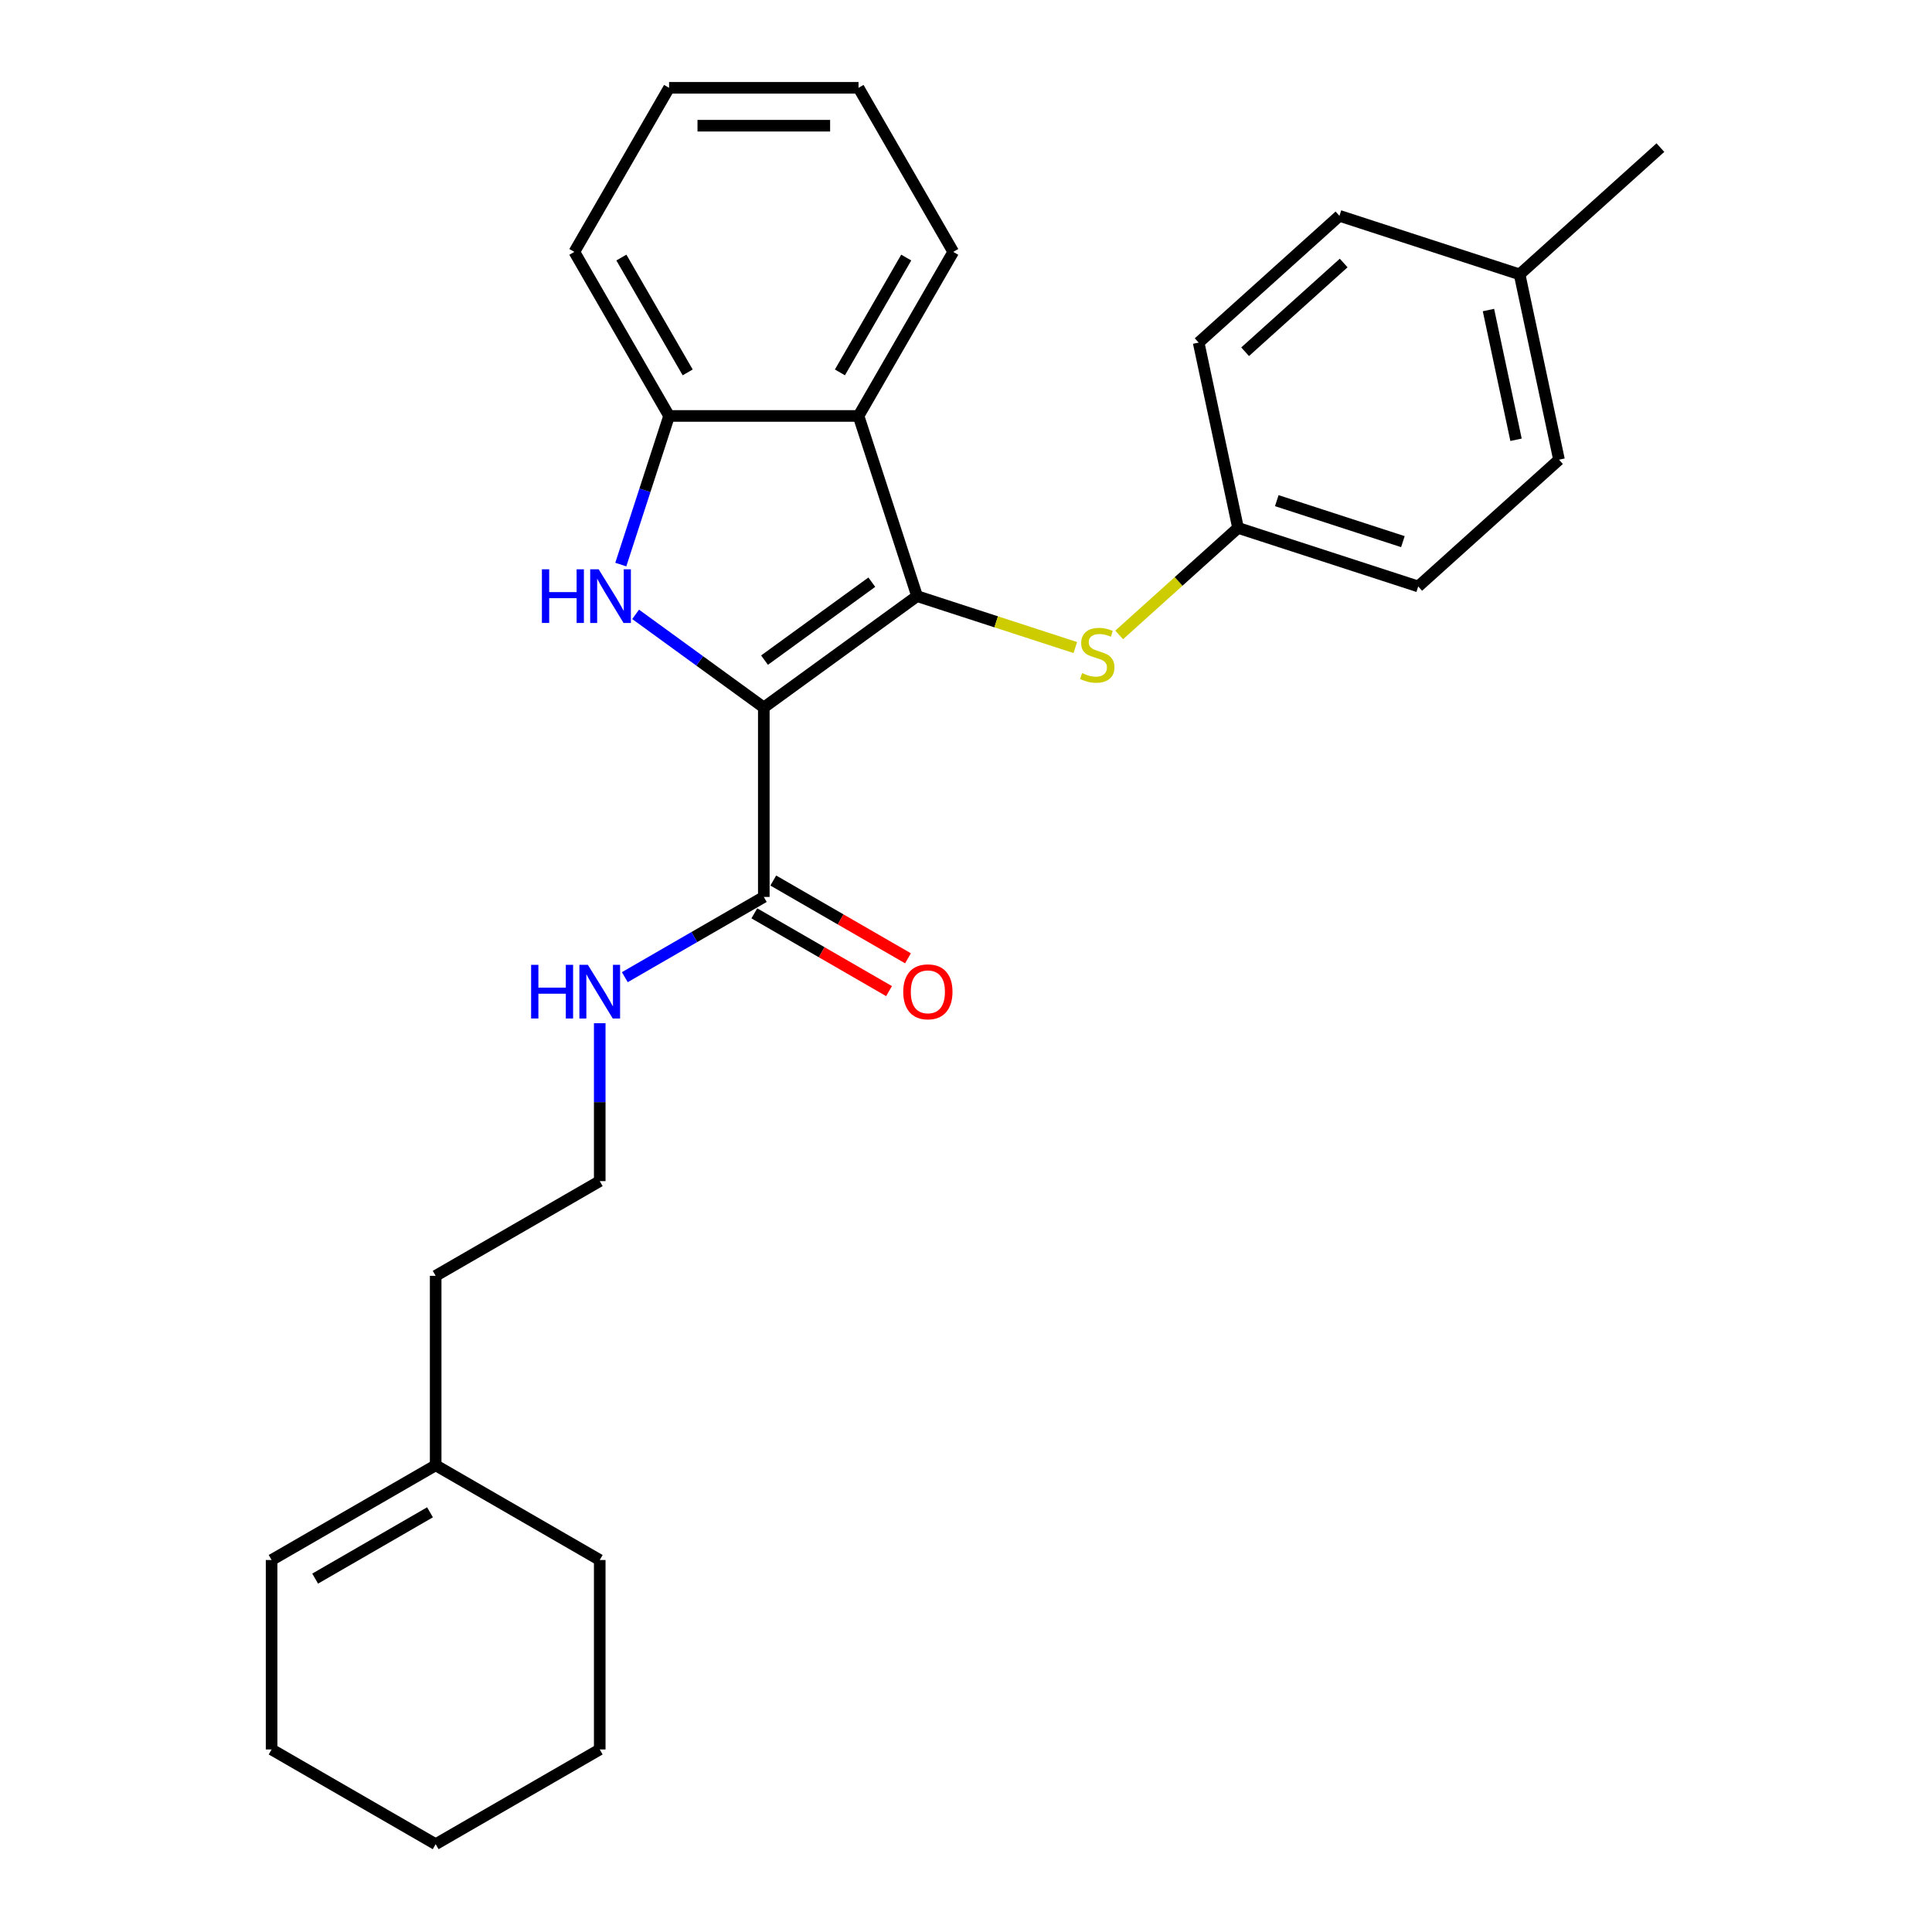 <?xml version='1.0' encoding='iso-8859-1'?>
<svg version='1.1' baseProfile='full'
              xmlns='http://www.w3.org/2000/svg'
                      xmlns:rdkit='http://www.rdkit.org/xml'
                      xmlns:xlink='http://www.w3.org/1999/xlink'
                  xml:space='preserve'
width='1000px' height='1000px' viewBox='0 0 1000 1000'>
<!-- END OF HEADER -->
<rect style='opacity:1.0;fill:#FFFFFF;stroke:none' width='1000' height='1000' x='0' y='0'> </rect>
<path class='bond-0' d='M 395.343,366.194 L 474.674,308.556' style='fill:none;fill-rule:evenodd;stroke:#000000;stroke-width:6px;stroke-linecap:butt;stroke-linejoin:miter;stroke-opacity:1' />
<path class='bond-0' d='M 395.715,341.682 L 451.247,301.336' style='fill:none;fill-rule:evenodd;stroke:#000000;stroke-width:6px;stroke-linecap:butt;stroke-linejoin:miter;stroke-opacity:1' />
<path class='bond-1' d='M 395.343,366.194 L 362.169,342.091' style='fill:none;fill-rule:evenodd;stroke:#000000;stroke-width:6px;stroke-linecap:butt;stroke-linejoin:miter;stroke-opacity:1' />
<path class='bond-1' d='M 362.169,342.091 L 328.995,317.989' style='fill:none;fill-rule:evenodd;stroke:#0000FF;stroke-width:6px;stroke-linecap:butt;stroke-linejoin:miter;stroke-opacity:1' />
<path class='bond-4' d='M 395.343,366.194 L 395.343,464.252' style='fill:none;fill-rule:evenodd;stroke:#000000;stroke-width:6px;stroke-linecap:butt;stroke-linejoin:miter;stroke-opacity:1' />
<path class='bond-2' d='M 474.674,308.556 L 444.372,215.297' style='fill:none;fill-rule:evenodd;stroke:#000000;stroke-width:6px;stroke-linecap:butt;stroke-linejoin:miter;stroke-opacity:1' />
<path class='bond-5' d='M 474.674,308.556 L 515.626,321.862' style='fill:none;fill-rule:evenodd;stroke:#000000;stroke-width:6px;stroke-linecap:butt;stroke-linejoin:miter;stroke-opacity:1' />
<path class='bond-5' d='M 515.626,321.862 L 556.578,335.169' style='fill:none;fill-rule:evenodd;stroke:#CCCC00;stroke-width:6px;stroke-linecap:butt;stroke-linejoin:miter;stroke-opacity:1' />
<path class='bond-3' d='M 321.32,292.22 L 333.817,253.758' style='fill:none;fill-rule:evenodd;stroke:#0000FF;stroke-width:6px;stroke-linecap:butt;stroke-linejoin:miter;stroke-opacity:1' />
<path class='bond-3' d='M 333.817,253.758 L 346.314,215.297' style='fill:none;fill-rule:evenodd;stroke:#000000;stroke-width:6px;stroke-linecap:butt;stroke-linejoin:miter;stroke-opacity:1' />
<path class='bond-12' d='M 444.372,215.297 L 493.402,130.376' style='fill:none;fill-rule:evenodd;stroke:#000000;stroke-width:6px;stroke-linecap:butt;stroke-linejoin:miter;stroke-opacity:1' />
<path class='bond-12' d='M 434.743,192.753 L 469.063,133.308' style='fill:none;fill-rule:evenodd;stroke:#000000;stroke-width:6px;stroke-linecap:butt;stroke-linejoin:miter;stroke-opacity:1' />
<path class='bond-27' d='M 444.372,215.297 L 346.314,215.297' style='fill:none;fill-rule:evenodd;stroke:#000000;stroke-width:6px;stroke-linecap:butt;stroke-linejoin:miter;stroke-opacity:1' />
<path class='bond-18' d='M 346.314,215.297 L 297.285,130.376' style='fill:none;fill-rule:evenodd;stroke:#000000;stroke-width:6px;stroke-linecap:butt;stroke-linejoin:miter;stroke-opacity:1' />
<path class='bond-18' d='M 355.944,192.753 L 321.623,133.308' style='fill:none;fill-rule:evenodd;stroke:#000000;stroke-width:6px;stroke-linecap:butt;stroke-linejoin:miter;stroke-opacity:1' />
<path class='bond-6' d='M 390.44,472.744 L 425.301,492.872' style='fill:none;fill-rule:evenodd;stroke:#000000;stroke-width:6px;stroke-linecap:butt;stroke-linejoin:miter;stroke-opacity:1' />
<path class='bond-6' d='M 425.301,492.872 L 460.162,512.999' style='fill:none;fill-rule:evenodd;stroke:#FF0000;stroke-width:6px;stroke-linecap:butt;stroke-linejoin:miter;stroke-opacity:1' />
<path class='bond-6' d='M 400.246,455.76 L 435.107,475.887' style='fill:none;fill-rule:evenodd;stroke:#000000;stroke-width:6px;stroke-linecap:butt;stroke-linejoin:miter;stroke-opacity:1' />
<path class='bond-6' d='M 435.107,475.887 L 469.968,496.014' style='fill:none;fill-rule:evenodd;stroke:#FF0000;stroke-width:6px;stroke-linecap:butt;stroke-linejoin:miter;stroke-opacity:1' />
<path class='bond-8' d='M 395.343,464.252 L 359.374,485.019' style='fill:none;fill-rule:evenodd;stroke:#000000;stroke-width:6px;stroke-linecap:butt;stroke-linejoin:miter;stroke-opacity:1' />
<path class='bond-8' d='M 359.374,485.019 L 323.405,505.786' style='fill:none;fill-rule:evenodd;stroke:#0000FF;stroke-width:6px;stroke-linecap:butt;stroke-linejoin:miter;stroke-opacity:1' />
<path class='bond-10' d='M 579.289,328.634 L 610.047,300.939' style='fill:none;fill-rule:evenodd;stroke:#CCCC00;stroke-width:6px;stroke-linecap:butt;stroke-linejoin:miter;stroke-opacity:1' />
<path class='bond-10' d='M 610.047,300.939 L 640.805,273.244' style='fill:none;fill-rule:evenodd;stroke:#000000;stroke-width:6px;stroke-linecap:butt;stroke-linejoin:miter;stroke-opacity:1' />
<path class='bond-7' d='M 225.501,758.428 L 225.501,660.37' style='fill:none;fill-rule:evenodd;stroke:#000000;stroke-width:6px;stroke-linecap:butt;stroke-linejoin:miter;stroke-opacity:1' />
<path class='bond-9' d='M 225.501,758.428 L 140.579,807.458' style='fill:none;fill-rule:evenodd;stroke:#000000;stroke-width:6px;stroke-linecap:butt;stroke-linejoin:miter;stroke-opacity:1' />
<path class='bond-9' d='M 222.568,782.767 L 163.123,817.087' style='fill:none;fill-rule:evenodd;stroke:#000000;stroke-width:6px;stroke-linecap:butt;stroke-linejoin:miter;stroke-opacity:1' />
<path class='bond-20' d='M 225.501,758.428 L 310.422,807.458' style='fill:none;fill-rule:evenodd;stroke:#000000;stroke-width:6px;stroke-linecap:butt;stroke-linejoin:miter;stroke-opacity:1' />
<path class='bond-15' d='M 310.422,529.618 L 310.422,570.479' style='fill:none;fill-rule:evenodd;stroke:#0000FF;stroke-width:6px;stroke-linecap:butt;stroke-linejoin:miter;stroke-opacity:1' />
<path class='bond-15' d='M 310.422,570.479 L 310.422,611.34' style='fill:none;fill-rule:evenodd;stroke:#000000;stroke-width:6px;stroke-linecap:butt;stroke-linejoin:miter;stroke-opacity:1' />
<path class='bond-21' d='M 140.579,807.458 L 140.579,905.516' style='fill:none;fill-rule:evenodd;stroke:#000000;stroke-width:6px;stroke-linecap:butt;stroke-linejoin:miter;stroke-opacity:1' />
<path class='bond-13' d='M 640.805,273.244 L 620.418,177.328' style='fill:none;fill-rule:evenodd;stroke:#000000;stroke-width:6px;stroke-linecap:butt;stroke-linejoin:miter;stroke-opacity:1' />
<path class='bond-14' d='M 640.805,273.244 L 734.065,303.546' style='fill:none;fill-rule:evenodd;stroke:#000000;stroke-width:6px;stroke-linecap:butt;stroke-linejoin:miter;stroke-opacity:1' />
<path class='bond-14' d='M 660.855,259.138 L 726.136,280.349' style='fill:none;fill-rule:evenodd;stroke:#000000;stroke-width:6px;stroke-linecap:butt;stroke-linejoin:miter;stroke-opacity:1' />
<path class='bond-11' d='M 786.549,142.016 L 806.936,237.932' style='fill:none;fill-rule:evenodd;stroke:#000000;stroke-width:6px;stroke-linecap:butt;stroke-linejoin:miter;stroke-opacity:1' />
<path class='bond-11' d='M 770.424,160.481 L 784.695,227.622' style='fill:none;fill-rule:evenodd;stroke:#000000;stroke-width:6px;stroke-linecap:butt;stroke-linejoin:miter;stroke-opacity:1' />
<path class='bond-22' d='M 786.549,142.016 L 859.421,76.402' style='fill:none;fill-rule:evenodd;stroke:#000000;stroke-width:6px;stroke-linecap:butt;stroke-linejoin:miter;stroke-opacity:1' />
<path class='bond-29' d='M 786.549,142.016 L 693.29,111.714' style='fill:none;fill-rule:evenodd;stroke:#000000;stroke-width:6px;stroke-linecap:butt;stroke-linejoin:miter;stroke-opacity:1' />
<path class='bond-23' d='M 493.402,130.376 L 444.372,45.455' style='fill:none;fill-rule:evenodd;stroke:#000000;stroke-width:6px;stroke-linecap:butt;stroke-linejoin:miter;stroke-opacity:1' />
<path class='bond-16' d='M 620.418,177.328 L 693.29,111.714' style='fill:none;fill-rule:evenodd;stroke:#000000;stroke-width:6px;stroke-linecap:butt;stroke-linejoin:miter;stroke-opacity:1' />
<path class='bond-16' d='M 644.471,182.061 L 695.482,136.131' style='fill:none;fill-rule:evenodd;stroke:#000000;stroke-width:6px;stroke-linecap:butt;stroke-linejoin:miter;stroke-opacity:1' />
<path class='bond-17' d='M 734.065,303.546 L 806.936,237.932' style='fill:none;fill-rule:evenodd;stroke:#000000;stroke-width:6px;stroke-linecap:butt;stroke-linejoin:miter;stroke-opacity:1' />
<path class='bond-19' d='M 310.422,611.34 L 225.501,660.37' style='fill:none;fill-rule:evenodd;stroke:#000000;stroke-width:6px;stroke-linecap:butt;stroke-linejoin:miter;stroke-opacity:1' />
<path class='bond-24' d='M 297.285,130.376 L 346.314,45.455' style='fill:none;fill-rule:evenodd;stroke:#000000;stroke-width:6px;stroke-linecap:butt;stroke-linejoin:miter;stroke-opacity:1' />
<path class='bond-25' d='M 310.422,807.458 L 310.422,905.516' style='fill:none;fill-rule:evenodd;stroke:#000000;stroke-width:6px;stroke-linecap:butt;stroke-linejoin:miter;stroke-opacity:1' />
<path class='bond-30' d='M 140.579,905.516 L 225.501,954.545' style='fill:none;fill-rule:evenodd;stroke:#000000;stroke-width:6px;stroke-linecap:butt;stroke-linejoin:miter;stroke-opacity:1' />
<path class='bond-28' d='M 444.372,45.455 L 346.314,45.455' style='fill:none;fill-rule:evenodd;stroke:#000000;stroke-width:6px;stroke-linecap:butt;stroke-linejoin:miter;stroke-opacity:1' />
<path class='bond-28' d='M 429.664,65.066 L 361.023,65.066' style='fill:none;fill-rule:evenodd;stroke:#000000;stroke-width:6px;stroke-linecap:butt;stroke-linejoin:miter;stroke-opacity:1' />
<path class='bond-26' d='M 310.422,905.516 L 225.501,954.545' style='fill:none;fill-rule:evenodd;stroke:#000000;stroke-width:6px;stroke-linecap:butt;stroke-linejoin:miter;stroke-opacity:1' />
<path  class='atom-2' d='M 280.495 294.671
L 284.261 294.671
L 284.261 306.477
L 298.46 306.477
L 298.46 294.671
L 302.225 294.671
L 302.225 322.441
L 298.46 322.441
L 298.46 309.615
L 284.261 309.615
L 284.261 322.441
L 280.495 322.441
L 280.495 294.671
' fill='#0000FF'/>
<path  class='atom-2' d='M 309.874 294.671
L 318.973 309.38
Q 319.876 310.831, 321.327 313.459
Q 322.778 316.087, 322.857 316.244
L 322.857 294.671
L 326.544 294.671
L 326.544 322.441
L 322.739 322.441
L 312.972 306.36
Q 311.835 304.477, 310.619 302.32
Q 309.442 300.163, 309.089 299.496
L 309.089 322.441
L 305.481 322.441
L 305.481 294.671
L 309.874 294.671
' fill='#0000FF'/>
<path  class='atom-6' d='M 560.089 348.389
Q 560.403 348.507, 561.697 349.056
Q 562.991 349.605, 564.403 349.958
Q 565.855 350.272, 567.267 350.272
Q 569.895 350.272, 571.424 349.017
Q 572.954 347.723, 572.954 345.487
Q 572.954 343.957, 572.17 343.016
Q 571.424 342.074, 570.248 341.565
Q 569.071 341.055, 567.11 340.466
Q 564.639 339.721, 563.148 339.015
Q 561.697 338.309, 560.638 336.819
Q 559.618 335.328, 559.618 332.818
Q 559.618 329.327, 561.972 327.17
Q 564.364 325.012, 569.071 325.012
Q 572.287 325.012, 575.935 326.542
L 575.033 329.562
Q 571.699 328.189, 569.189 328.189
Q 566.482 328.189, 564.992 329.327
Q 563.501 330.425, 563.541 332.347
Q 563.541 333.838, 564.286 334.74
Q 565.07 335.642, 566.169 336.152
Q 567.306 336.662, 569.189 337.25
Q 571.699 338.034, 573.19 338.819
Q 574.68 339.603, 575.739 341.212
Q 576.837 342.78, 576.837 345.487
Q 576.837 349.331, 574.249 351.41
Q 571.699 353.449, 567.424 353.449
Q 564.953 353.449, 563.07 352.9
Q 561.226 352.39, 559.03 351.488
L 560.089 348.389
' fill='#CCCC00'/>
<path  class='atom-7' d='M 467.517 513.36
Q 467.517 506.692, 470.812 502.966
Q 474.106 499.24, 480.264 499.24
Q 486.423 499.24, 489.717 502.966
Q 493.012 506.692, 493.012 513.36
Q 493.012 520.107, 489.678 523.95
Q 486.344 527.755, 480.264 527.755
Q 474.146 527.755, 470.812 523.95
Q 467.517 520.146, 467.517 513.36
M 480.264 524.617
Q 484.501 524.617, 486.776 521.793
Q 489.09 518.93, 489.09 513.36
Q 489.09 507.908, 486.776 505.162
Q 484.501 502.378, 480.264 502.378
Q 476.028 502.378, 473.714 505.123
Q 471.439 507.869, 471.439 513.36
Q 471.439 518.969, 473.714 521.793
Q 476.028 524.617, 480.264 524.617
' fill='#FF0000'/>
<path  class='atom-9' d='M 274.905 499.397
L 278.671 499.397
L 278.671 511.203
L 292.869 511.203
L 292.869 499.397
L 296.635 499.397
L 296.635 527.167
L 292.869 527.167
L 292.869 514.341
L 278.671 514.341
L 278.671 527.167
L 274.905 527.167
L 274.905 499.397
' fill='#0000FF'/>
<path  class='atom-9' d='M 304.283 499.397
L 313.383 514.105
Q 314.285 515.557, 315.737 518.185
Q 317.188 520.813, 317.266 520.969
L 317.266 499.397
L 320.953 499.397
L 320.953 527.167
L 317.149 527.167
L 307.382 511.085
Q 306.245 509.202, 305.029 507.045
Q 303.852 504.888, 303.499 504.221
L 303.499 527.167
L 299.89 527.167
L 299.89 499.397
L 304.283 499.397
' fill='#0000FF'/>
</svg>
